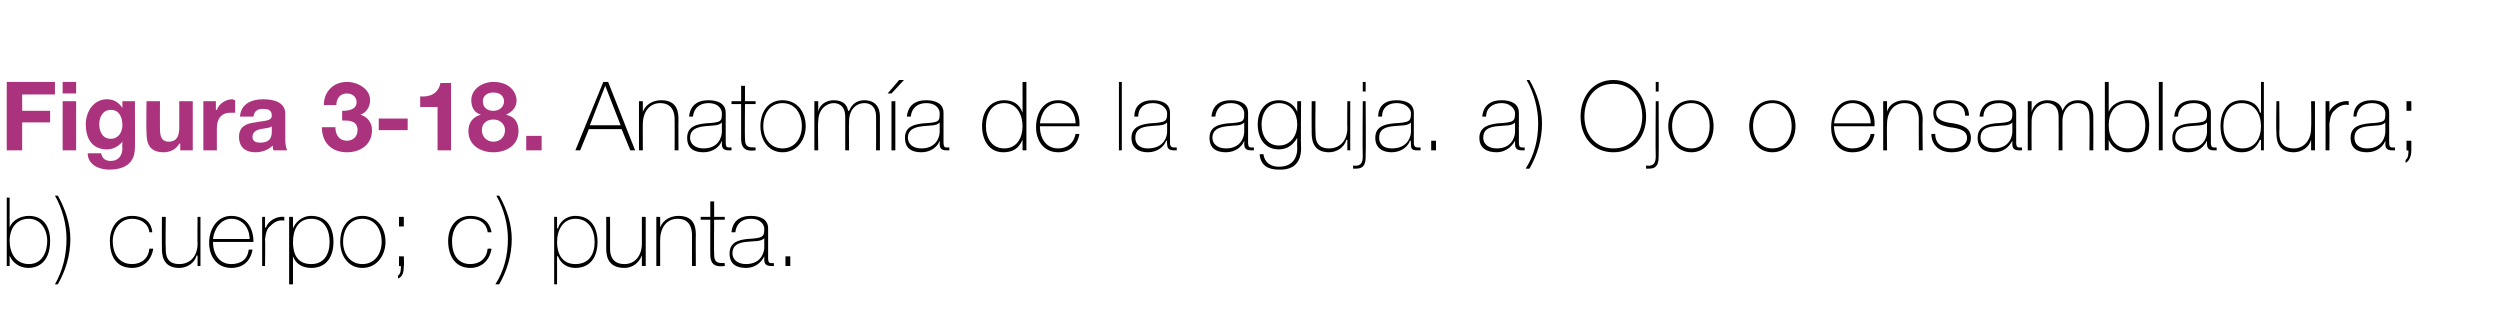 <?xml version="1.0" standalone="no"?><!DOCTYPE svg PUBLIC "-//W3C//DTD SVG 1.1//EN" "http://www.w3.org/Graphics/SVG/1.1/DTD/svg11.dtd"><svg xmlns="http://www.w3.org/2000/svg" version="1.1" width="259.4px" height="34.9px" viewBox="0 0 259.4 34.9">  <desc>Figura 3-18 Anatom a de la aguja a) Ojo o ensambladura; b) cuerpo; c) punta</desc>  <defs/>  <g id="Polygon68162">    <path d="M 4.9 25 C 4.9 23.8 4.2 22.7 3 22.7 C 1.7 22.7 1 23.7 1 25 C 1 26.2 1.6 27.4 3 27.4 C 4.4 27.4 4.9 26.1 4.9 25 Z M 0.7 20.5 L 1 20.5 L 1 23.6 C 1 23.6 1.05 23.59 1 23.6 C 1.3 22.8 2.2 22.4 3 22.4 C 4.5 22.4 5.2 23.5 5.2 25 C 5.2 27.4 3.7 27.8 3 27.8 C 1.6 27.8 1.1 26.8 1 26.5 C 1.05 26.49 1 26.5 1 26.5 L 1 27.6 L 0.7 27.6 L 0.7 20.5 Z M 6 20.3 C 6.8 21.7 7.3 23.3 7.3 24.8 C 7.3 26.5 6.8 28.1 6 29.5 C 6 29.5 5.7 29.5 5.7 29.5 C 6.5 28.1 6.9 26.5 6.9 24.8 C 6.9 23.3 6.5 21.7 5.7 20.3 C 5.7 20.3 6 20.3 6 20.3 Z M 15.5 24.1 C 15.4 23.2 14.6 22.7 13.7 22.7 C 12.4 22.7 11.7 23.9 11.7 25 C 11.7 26.4 12.4 27.4 13.7 27.4 C 14.7 27.4 15.4 26.8 15.5 25.8 C 15.5 25.8 15.9 25.8 15.9 25.8 C 15.7 27.1 14.8 27.8 13.7 27.8 C 12 27.8 11.4 26.5 11.4 25 C 11.4 23.6 12.2 22.4 13.7 22.4 C 14.8 22.4 15.7 22.9 15.8 24.1 C 15.8 24.1 15.5 24.1 15.5 24.1 Z M 20.8 27.6 L 20.5 27.6 L 20.5 26.5 C 20.5 26.5 20.45 26.54 20.4 26.5 C 20.2 27.3 19.4 27.8 18.6 27.8 C 16.8 27.8 16.8 26.3 16.8 25.7 C 16.78 25.68 16.8 22.5 16.8 22.5 L 17.2 22.5 C 17.2 22.5 17.16 25.75 17.2 25.8 C 17.2 26.3 17.2 27.4 18.6 27.4 C 19.8 27.4 20.5 26.5 20.5 25.3 C 20.47 25.28 20.5 22.5 20.5 22.5 L 20.8 22.5 L 20.8 27.6 Z M 22.1 25.1 C 22.1 26.3 22.7 27.4 24 27.4 C 25 27.4 25.7 26.9 25.8 25.9 C 25.8 25.9 26.2 25.9 26.2 25.9 C 26 27.1 25.2 27.8 24 27.8 C 22.5 27.8 21.7 26.6 21.7 25.2 C 21.7 23.8 22.5 22.4 24 22.4 C 25.6 22.4 26.3 23.7 26.3 25.1 C 26.3 25.1 22.1 25.1 22.1 25.1 Z M 25.9 24.8 C 25.9 23.7 25.2 22.7 24 22.7 C 22.9 22.7 22.2 23.8 22.1 24.8 C 22.1 24.8 25.9 24.8 25.9 24.8 Z M 27.5 23.6 C 27.5 23.6 27.57 23.64 27.6 23.6 C 27.8 23 28.6 22.4 29.5 22.5 C 29.5 22.5 29.5 22.9 29.5 22.9 C 29.1 22.8 28.6 22.9 28.1 23.4 C 27.7 23.7 27.6 24.1 27.5 24.8 C 27.54 24.83 27.5 27.6 27.5 27.6 L 27.2 27.6 L 27.2 22.5 L 27.5 22.5 L 27.5 23.6 Z M 34.2 25.1 C 34.2 23.9 33.7 22.7 32.3 22.7 C 30.9 22.7 30.4 23.9 30.4 25.1 C 30.4 26.3 30.8 27.4 32.3 27.4 C 33.6 27.4 34.2 26.4 34.2 25.1 Z M 30.4 23.7 C 30.4 23.7 30.43 23.68 30.4 23.7 C 30.6 23.2 31.2 22.4 32.3 22.4 C 33.9 22.4 34.6 23.6 34.6 25.1 C 34.6 26.6 33.9 27.8 32.3 27.8 C 31.4 27.8 30.7 27.4 30.4 26.6 C 30.43 26.57 30.4 26.6 30.4 26.6 L 30.4 29.5 L 30 29.5 L 30 22.5 L 30.4 22.5 L 30.4 23.7 Z M 37.6 22.4 C 39.1 22.4 40 23.6 40 25.1 C 40 26.5 39.1 27.8 37.6 27.8 C 36.1 27.8 35.3 26.5 35.3 25.1 C 35.3 23.6 36.1 22.4 37.6 22.4 Z M 37.6 27.4 C 38.9 27.4 39.6 26.3 39.6 25.1 C 39.6 23.8 38.9 22.7 37.6 22.7 C 36.3 22.7 35.6 23.8 35.6 25.1 C 35.6 26.3 36.3 27.4 37.6 27.4 Z M 41.3 28.6 C 41.6 28.4 41.6 27.9 41.6 27.6 C 41.65 27.64 41.4 27.6 41.4 27.6 L 41.4 26.6 L 41.9 26.6 C 41.9 26.6 41.95 27.64 41.9 27.6 C 41.9 28.2 41.8 28.7 41.3 28.9 C 41.3 28.9 41.3 28.6 41.3 28.6 Z M 41.9 22.5 L 41.9 23.5 L 41.4 23.5 L 41.4 22.5 L 41.9 22.5 Z M 50.6 24.1 C 50.5 23.2 49.8 22.7 48.8 22.7 C 47.5 22.7 46.9 23.9 46.9 25 C 46.9 26.4 47.5 27.4 48.8 27.4 C 49.8 27.4 50.5 26.8 50.6 25.8 C 50.6 25.8 51 25.8 51 25.8 C 50.8 27.1 49.9 27.8 48.8 27.8 C 47.2 27.8 46.5 26.5 46.5 25 C 46.5 23.6 47.3 22.4 48.8 22.4 C 49.9 22.4 50.8 22.9 51 24.1 C 51 24.1 50.6 24.1 50.6 24.1 Z M 51.8 20.3 C 52.6 21.7 53.1 23.3 53.1 24.8 C 53.1 26.5 52.6 28.1 51.8 29.5 C 51.8 29.5 51.4 29.5 51.4 29.5 C 52.3 28.1 52.7 26.5 52.7 24.8 C 52.7 23.3 52.3 21.7 51.5 20.3 C 51.5 20.3 51.8 20.3 51.8 20.3 Z M 61.7 25.1 C 61.7 23.9 61.1 22.7 59.7 22.7 C 58.4 22.7 57.8 23.9 57.8 25.1 C 57.8 26.3 58.3 27.4 59.7 27.4 C 61.1 27.4 61.7 26.4 61.7 25.1 Z M 57.8 23.7 C 57.8 23.7 57.85 23.68 57.9 23.7 C 58 23.2 58.6 22.4 59.7 22.4 C 61.3 22.4 62 23.6 62 25.1 C 62 26.6 61.3 27.8 59.7 27.8 C 58.9 27.8 58.2 27.4 57.9 26.6 C 57.85 26.57 57.8 26.6 57.8 26.6 L 57.8 29.5 L 57.5 29.5 L 57.5 22.5 L 57.8 22.5 L 57.8 23.7 Z M 67 27.6 L 66.6 27.6 L 66.6 26.5 C 66.6 26.5 66.59 26.54 66.6 26.5 C 66.3 27.3 65.6 27.8 64.8 27.8 C 62.9 27.8 62.9 26.3 62.9 25.7 C 62.92 25.68 62.9 22.5 62.9 22.5 L 63.3 22.5 C 63.3 22.5 63.3 25.75 63.3 25.8 C 63.3 26.3 63.4 27.4 64.8 27.4 C 65.9 27.4 66.6 26.5 66.6 25.3 C 66.61 25.28 66.6 22.5 66.6 22.5 L 67 22.5 L 67 27.6 Z M 68.1 22.5 L 68.5 22.5 L 68.5 23.6 C 68.5 23.6 68.51 23.6 68.5 23.6 C 68.8 22.8 69.6 22.4 70.4 22.4 C 72.2 22.4 72.2 23.8 72.2 24.5 C 72.18 24.46 72.2 27.6 72.2 27.6 L 71.8 27.6 C 71.8 27.6 71.8 24.39 71.8 24.4 C 71.8 23.9 71.7 22.7 70.3 22.7 C 69.2 22.7 68.5 23.6 68.5 24.9 C 68.49 24.86 68.5 27.6 68.5 27.6 L 68.1 27.6 L 68.1 22.5 Z M 75.2 22.8 L 74.1 22.8 C 74.1 22.8 74.07 26.42 74.1 26.4 C 74.1 27.3 74.5 27.3 75.2 27.3 C 75.2 27.3 75.2 27.6 75.2 27.6 C 74.4 27.7 73.7 27.6 73.7 26.4 C 73.69 26.42 73.7 22.8 73.7 22.8 L 72.7 22.8 L 72.7 22.5 L 73.7 22.5 L 73.7 20.9 L 74.1 20.9 L 74.1 22.5 L 75.2 22.5 L 75.2 22.8 Z M 79.3 24.7 C 79 25.1 78.2 25 77.4 25.1 C 76.5 25.2 76 25.5 76 26.3 C 76 26.9 76.5 27.4 77.4 27.4 C 79.1 27.4 79.3 26 79.3 25.7 C 79.3 25.7 79.3 24.7 79.3 24.7 Z M 79.7 26.7 C 79.7 27 79.7 27.3 80 27.3 C 80.1 27.3 80.2 27.3 80.3 27.3 C 80.3 27.3 80.3 27.6 80.3 27.6 C 80.2 27.6 80.1 27.6 80 27.6 C 79.4 27.6 79.3 27.3 79.3 26.9 C 79.3 26.89 79.3 26.6 79.3 26.6 C 79.3 26.6 79.28 26.62 79.3 26.6 C 79 27.2 78.4 27.8 77.4 27.8 C 76.4 27.8 75.7 27.4 75.7 26.3 C 75.7 25.1 76.7 24.9 77.5 24.8 C 79.2 24.7 79.3 24.6 79.3 23.7 C 79.3 23.5 79.1 22.7 77.9 22.7 C 77 22.7 76.4 23.2 76.3 24.1 C 76.3 24.1 75.9 24.1 75.9 24.1 C 76 23 76.7 22.4 77.9 22.4 C 78.8 22.4 79.7 22.7 79.7 23.7 C 79.7 23.7 79.7 26.7 79.7 26.7 Z M 81.5 27.6 L 81.5 26.6 L 82 26.6 L 82 27.6 L 81.5 27.6 Z " stroke="none" fill="#000"/>  </g>  <g id="Polygon68161">    <path d="M 63.1 8.5 L 65.9 15.6 L 65.4 15.6 L 64.5 13.4 L 61.1 13.4 L 60.2 15.6 L 59.7 15.6 L 62.6 8.5 L 63.1 8.5 Z M 64.4 13 L 62.8 8.9 L 62.8 8.9 L 61.2 13 L 64.4 13 Z M 66.3 10.5 L 66.7 10.5 L 66.7 11.6 C 66.7 11.6 66.71 11.6 66.7 11.6 C 67 10.8 67.8 10.4 68.6 10.4 C 70.4 10.4 70.4 11.8 70.4 12.5 C 70.38 12.46 70.4 15.6 70.4 15.6 L 70 15.6 C 70 15.6 70.01 12.39 70 12.4 C 70 11.9 69.9 10.7 68.5 10.7 C 67.4 10.7 66.7 11.6 66.7 12.9 C 66.69 12.86 66.7 15.6 66.7 15.6 L 66.3 15.6 L 66.3 10.5 Z M 74.9 12.7 C 74.6 13.1 73.8 13 73.1 13.1 C 72.2 13.2 71.6 13.5 71.6 14.3 C 71.6 14.9 72.1 15.4 73 15.4 C 74.7 15.4 74.9 14 74.9 13.7 C 74.9 13.7 74.9 12.7 74.9 12.7 Z M 75.3 14.7 C 75.3 15 75.3 15.3 75.6 15.3 C 75.7 15.3 75.8 15.3 75.9 15.3 C 75.9 15.3 75.9 15.6 75.9 15.6 C 75.8 15.6 75.7 15.6 75.6 15.6 C 75 15.6 74.9 15.3 74.9 14.9 C 74.92 14.89 74.9 14.6 74.9 14.6 C 74.9 14.6 74.9 14.62 74.9 14.6 C 74.7 15.2 74 15.8 73 15.8 C 72 15.8 71.3 15.4 71.3 14.3 C 71.3 13.1 72.3 12.9 73.2 12.8 C 74.9 12.7 74.9 12.6 74.9 11.7 C 74.9 11.5 74.7 10.7 73.5 10.7 C 72.6 10.7 72 11.2 71.9 12.1 C 71.9 12.1 71.5 12.1 71.5 12.1 C 71.6 11 72.3 10.4 73.5 10.4 C 74.4 10.4 75.3 10.7 75.3 11.7 C 75.3 11.7 75.3 14.7 75.3 14.7 Z M 78.4 10.8 L 77.3 10.8 C 77.3 10.8 77.27 14.42 77.3 14.4 C 77.3 15.3 77.7 15.3 78.4 15.3 C 78.4 15.3 78.4 15.6 78.4 15.6 C 77.6 15.7 76.9 15.6 76.9 14.4 C 76.9 14.42 76.9 10.8 76.9 10.8 L 75.9 10.8 L 75.9 10.5 L 76.9 10.5 L 76.9 8.9 L 77.3 8.9 L 77.3 10.5 L 78.4 10.5 L 78.4 10.8 Z M 81.2 10.4 C 82.7 10.4 83.6 11.6 83.6 13.1 C 83.6 14.5 82.7 15.8 81.2 15.8 C 79.7 15.8 78.9 14.5 78.9 13.1 C 78.9 11.6 79.7 10.4 81.2 10.4 Z M 81.2 15.4 C 82.5 15.4 83.2 14.3 83.2 13.1 C 83.2 11.8 82.5 10.7 81.2 10.7 C 79.9 10.7 79.2 11.8 79.2 13.1 C 79.2 14.3 79.9 15.4 81.2 15.4 Z M 84.5 10.5 L 84.9 10.5 L 84.9 11.6 C 84.9 11.6 84.87 11.55 84.9 11.6 C 85 10.9 85.7 10.4 86.5 10.4 C 87.5 10.4 87.9 10.9 88 11.5 C 88 11.5 88.1 11.5 88.1 11.5 C 88.4 10.8 88.9 10.4 89.7 10.4 C 90.6 10.4 91.3 10.9 91.3 12.1 C 91.29 12.13 91.3 15.6 91.3 15.6 L 90.9 15.6 C 90.9 15.6 90.92 12.12 90.9 12.1 C 90.9 10.8 90 10.7 89.7 10.7 C 88.8 10.7 88.1 11.4 88.1 12.6 C 88.07 12.6 88.1 15.6 88.1 15.6 L 87.7 15.6 C 87.7 15.6 87.7 12.12 87.7 12.1 C 87.7 10.8 86.8 10.7 86.5 10.7 C 85.8 10.7 84.9 11.3 84.9 12.6 C 84.85 12.6 84.9 15.6 84.9 15.6 L 84.5 15.6 L 84.5 10.5 Z M 92.5 15.6 L 92.5 10.5 L 92.9 10.5 L 92.9 15.6 L 92.5 15.6 Z M 93.3 8.3 L 93.8 8.3 L 92.5 9.7 L 92.1 9.7 L 93.3 8.3 Z M 97.5 12.7 C 97.2 13.1 96.4 13 95.7 13.1 C 94.8 13.2 94.2 13.5 94.2 14.3 C 94.2 14.9 94.7 15.4 95.6 15.4 C 97.3 15.4 97.5 14 97.5 13.7 C 97.5 13.7 97.5 12.7 97.5 12.7 Z M 97.9 14.7 C 97.9 15 97.9 15.3 98.2 15.3 C 98.3 15.3 98.4 15.3 98.5 15.3 C 98.5 15.3 98.5 15.6 98.5 15.6 C 98.4 15.6 98.3 15.6 98.2 15.6 C 97.6 15.6 97.5 15.3 97.5 14.9 C 97.52 14.89 97.5 14.6 97.5 14.6 C 97.5 14.6 97.5 14.62 97.5 14.6 C 97.3 15.2 96.6 15.8 95.6 15.8 C 94.6 15.8 93.9 15.4 93.9 14.3 C 93.9 13.1 94.9 12.9 95.8 12.8 C 97.5 12.7 97.5 12.6 97.5 11.7 C 97.5 11.5 97.3 10.7 96.1 10.7 C 95.2 10.7 94.6 11.2 94.5 12.1 C 94.5 12.1 94.1 12.1 94.1 12.1 C 94.2 11 94.9 10.4 96.1 10.4 C 97 10.4 97.9 10.7 97.9 11.7 C 97.9 11.7 97.9 14.7 97.9 14.7 Z M 106.1 13.1 C 106.1 11.9 105.5 10.7 104.2 10.7 C 102.9 10.7 102.3 11.8 102.3 13.1 C 102.3 14.3 102.9 15.4 104.2 15.4 C 105.5 15.4 106.1 14.3 106.1 13.1 Z M 106.1 14.5 C 106.1 14.5 106.11 14.54 106.1 14.5 C 105.7 15.4 105.1 15.8 104.1 15.8 C 102.6 15.8 101.9 14.5 101.9 13.1 C 101.9 11.6 102.7 10.4 104.2 10.4 C 105.1 10.4 105.8 10.8 106.1 11.7 C 106.11 11.65 106.1 11.7 106.1 11.7 L 106.1 8.5 L 106.5 8.5 L 106.5 15.6 L 106.1 15.6 L 106.1 14.5 Z M 107.9 13.1 C 107.9 14.3 108.5 15.4 109.8 15.4 C 110.7 15.4 111.4 14.9 111.6 13.9 C 111.6 13.9 112 13.9 112 13.9 C 111.8 15.1 111 15.8 109.8 15.8 C 108.3 15.8 107.5 14.6 107.5 13.2 C 107.5 11.8 108.2 10.4 109.8 10.4 C 111.4 10.4 112.1 11.7 112 13.1 C 112 13.1 107.9 13.1 107.9 13.1 Z M 111.6 12.8 C 111.6 11.7 110.9 10.7 109.8 10.7 C 108.6 10.7 108 11.8 107.9 12.8 C 107.9 12.8 111.6 12.8 111.6 12.8 Z M 116.4 8.5 L 116.4 15.6 L 116.1 15.6 L 116.1 8.5 L 116.4 8.5 Z M 121.1 12.7 C 120.8 13.1 119.9 13 119.2 13.1 C 118.3 13.2 117.8 13.5 117.8 14.3 C 117.8 14.9 118.2 15.4 119.1 15.4 C 120.9 15.4 121.1 14 121.1 13.7 C 121.1 13.7 121.1 12.7 121.1 12.7 Z M 121.4 14.7 C 121.4 15 121.4 15.3 121.8 15.3 C 121.9 15.3 121.9 15.3 122.1 15.3 C 122.1 15.3 122.1 15.6 122.1 15.6 C 122 15.6 121.9 15.6 121.8 15.6 C 121.2 15.6 121.1 15.3 121.1 14.9 C 121.06 14.89 121.1 14.6 121.1 14.6 C 121.1 14.6 121.04 14.62 121 14.6 C 120.8 15.2 120.1 15.8 119.1 15.8 C 118.2 15.8 117.4 15.4 117.4 14.3 C 117.4 13.1 118.5 12.9 119.3 12.8 C 121 12.7 121.1 12.6 121.1 11.7 C 121.1 11.5 120.8 10.7 119.6 10.7 C 118.7 10.7 118.1 11.2 118.1 12.1 C 118.1 12.1 117.7 12.1 117.7 12.1 C 117.7 11 118.4 10.4 119.6 10.4 C 120.5 10.4 121.4 10.7 121.4 11.7 C 121.4 11.7 121.4 14.7 121.4 14.7 Z M 129.1 12.7 C 128.8 13.1 128 13 127.3 13.1 C 126.4 13.2 125.8 13.5 125.8 14.3 C 125.8 14.9 126.3 15.4 127.2 15.4 C 128.9 15.4 129.1 14 129.1 13.7 C 129.1 13.7 129.1 12.7 129.1 12.7 Z M 129.5 14.7 C 129.5 15 129.5 15.3 129.8 15.3 C 129.9 15.3 130 15.3 130.1 15.3 C 130.1 15.3 130.1 15.6 130.1 15.6 C 130 15.6 129.9 15.6 129.8 15.6 C 129.2 15.6 129.1 15.3 129.1 14.9 C 129.12 14.89 129.1 14.6 129.1 14.6 C 129.1 14.6 129.1 14.62 129.1 14.6 C 128.9 15.2 128.2 15.8 127.2 15.8 C 126.2 15.8 125.5 15.4 125.5 14.3 C 125.5 13.1 126.5 12.9 127.4 12.8 C 129.1 12.7 129.1 12.6 129.1 11.7 C 129.1 11.5 128.9 10.7 127.7 10.7 C 126.8 10.7 126.2 11.2 126.1 12.1 C 126.1 12.1 125.7 12.1 125.7 12.1 C 125.8 11 126.5 10.4 127.7 10.4 C 128.6 10.4 129.5 10.7 129.5 11.7 C 129.5 11.7 129.5 14.7 129.5 14.7 Z M 130.9 12.9 C 130.9 14.1 131.5 15.1 132.7 15.1 C 133.9 15.1 134.6 14.1 134.6 12.9 C 134.6 11.8 134 10.7 132.7 10.7 C 131.5 10.7 130.9 11.8 130.9 12.9 Z M 135 10.5 C 135 10.5 134.96 15.37 135 15.4 C 135 15.8 135 17.7 132.7 17.6 C 131.6 17.6 130.8 17.2 130.7 16 C 130.7 16 131.1 16 131.1 16 C 131.2 16.9 131.9 17.3 132.7 17.3 C 134.5 17.3 134.6 15.8 134.6 15.5 C 134.58 15.46 134.6 14.3 134.6 14.3 C 134.6 14.3 134.56 14.28 134.6 14.3 C 134.2 15 133.6 15.5 132.7 15.5 C 131.2 15.5 130.5 14.3 130.5 12.9 C 130.5 11.6 131.2 10.4 132.7 10.4 C 133.5 10.4 134.3 10.8 134.6 11.6 C 134.56 11.57 134.6 11.6 134.6 11.6 L 134.6 10.5 L 135 10.5 Z M 140.1 15.6 L 139.8 15.6 L 139.8 14.5 C 139.8 14.5 139.75 14.54 139.7 14.5 C 139.5 15.3 138.7 15.8 137.9 15.8 C 136.1 15.8 136.1 14.3 136.1 13.7 C 136.08 13.68 136.1 10.5 136.1 10.5 L 136.5 10.5 C 136.5 10.5 136.46 13.75 136.5 13.8 C 136.5 14.3 136.5 15.4 137.9 15.4 C 139.1 15.4 139.8 14.5 139.8 13.3 C 139.77 13.28 139.8 10.5 139.8 10.5 L 140.1 10.5 L 140.1 15.6 Z M 141.7 10.5 C 141.7 10.5 141.74 16.19 141.7 16.2 C 141.7 16.9 141.6 17.5 140.7 17.5 C 140.6 17.5 140.5 17.5 140.4 17.5 C 140.4 17.5 140.4 17.1 140.4 17.1 C 140.4 17.2 140.5 17.2 140.6 17.2 C 141.2 17.2 141.4 16.9 141.4 16.2 C 141.36 16.16 141.4 10.5 141.4 10.5 L 141.7 10.5 Z M 141.4 9.5 L 141.4 8.5 L 141.7 8.5 L 141.7 9.5 L 141.4 9.5 Z M 146.4 12.7 C 146.1 13.1 145.2 13 144.5 13.1 C 143.6 13.2 143.1 13.5 143.1 14.3 C 143.1 14.9 143.5 15.4 144.4 15.4 C 146.2 15.4 146.4 14 146.4 13.7 C 146.4 13.7 146.4 12.7 146.4 12.7 Z M 146.7 14.7 C 146.7 15 146.7 15.3 147.1 15.3 C 147.1 15.3 147.2 15.3 147.4 15.3 C 147.4 15.3 147.4 15.6 147.4 15.6 C 147.2 15.6 147.1 15.6 147 15.6 C 146.4 15.6 146.4 15.3 146.4 14.9 C 146.36 14.89 146.4 14.6 146.4 14.6 C 146.4 14.6 146.34 14.62 146.3 14.6 C 146.1 15.2 145.4 15.8 144.4 15.8 C 143.5 15.8 142.7 15.4 142.7 14.3 C 142.7 13.1 143.7 12.9 144.6 12.8 C 146.3 12.7 146.4 12.6 146.4 11.7 C 146.4 11.5 146.1 10.7 144.9 10.7 C 144 10.7 143.4 11.2 143.4 12.1 C 143.4 12.1 143 12.1 143 12.1 C 143 11 143.7 10.4 144.9 10.4 C 145.8 10.4 146.7 10.7 146.7 11.7 C 146.7 11.7 146.7 14.7 146.7 14.7 Z M 148.5 15.6 L 148.5 14.6 L 149 14.6 L 149 15.6 L 148.5 15.6 Z M 157.2 12.7 C 156.9 13.1 156.1 13 155.3 13.1 C 154.4 13.2 153.9 13.5 153.9 14.3 C 153.9 14.9 154.4 15.4 155.3 15.4 C 157 15.4 157.2 14 157.2 13.7 C 157.2 13.7 157.2 12.7 157.2 12.7 Z M 157.6 14.7 C 157.6 15 157.6 15.3 157.9 15.3 C 158 15.3 158.1 15.3 158.2 15.3 C 158.2 15.3 158.2 15.6 158.2 15.6 C 158.1 15.6 158 15.6 157.9 15.6 C 157.3 15.6 157.2 15.3 157.2 14.9 C 157.2 14.89 157.2 14.6 157.2 14.6 C 157.2 14.6 157.18 14.62 157.2 14.6 C 156.9 15.2 156.2 15.8 155.3 15.8 C 154.3 15.8 153.5 15.4 153.5 14.3 C 153.5 13.1 154.6 12.9 155.4 12.8 C 157.1 12.7 157.2 12.6 157.2 11.7 C 157.2 11.5 156.9 10.7 155.8 10.7 C 154.9 10.7 154.2 11.2 154.2 12.1 C 154.2 12.1 153.8 12.1 153.8 12.1 C 153.9 11 154.6 10.4 155.8 10.4 C 156.7 10.4 157.6 10.7 157.6 11.7 C 157.6 11.7 157.6 14.7 157.6 14.7 Z M 158.7 8.3 C 159.5 9.7 160 11.3 160 12.8 C 160 14.5 159.5 16.1 158.7 17.5 C 158.7 17.5 158.3 17.5 158.3 17.5 C 159.2 16.1 159.6 14.5 159.6 12.8 C 159.6 11.3 159.2 9.7 158.4 8.3 C 158.4 8.3 158.7 8.3 158.7 8.3 Z M 167.4 15.8 C 165.3 15.8 164 14.2 164 12.1 C 164 10 165.3 8.3 167.4 8.3 C 169.5 8.3 170.8 10 170.8 12.1 C 170.8 14.2 169.5 15.8 167.4 15.8 Z M 167.4 15.4 C 169.3 15.4 170.4 13.9 170.4 12.1 C 170.4 10.2 169.3 8.7 167.4 8.7 C 165.5 8.7 164.4 10.2 164.4 12.1 C 164.4 13.9 165.5 15.4 167.4 15.4 Z M 172.1 10.5 C 172.1 10.5 172.13 16.19 172.1 16.2 C 172.1 16.9 172 17.5 171.1 17.5 C 171 17.5 170.9 17.5 170.8 17.5 C 170.8 17.5 170.8 17.1 170.8 17.1 C 170.8 17.2 170.9 17.2 171 17.2 C 171.6 17.2 171.8 16.9 171.8 16.2 C 171.76 16.16 171.8 10.5 171.8 10.5 L 172.1 10.5 Z M 171.8 9.5 L 171.8 8.5 L 172.1 8.5 L 172.1 9.5 L 171.8 9.5 Z M 175.5 10.4 C 177 10.4 177.8 11.6 177.8 13.1 C 177.8 14.5 177 15.8 175.5 15.8 C 174 15.8 173.1 14.5 173.1 13.1 C 173.1 11.6 174 10.4 175.5 10.4 Z M 175.5 15.4 C 176.8 15.4 177.4 14.3 177.4 13.1 C 177.4 11.8 176.8 10.7 175.5 10.7 C 174.2 10.7 173.5 11.8 173.5 13.1 C 173.5 14.3 174.2 15.4 175.5 15.4 Z M 183.9 10.4 C 185.4 10.4 186.3 11.6 186.3 13.1 C 186.3 14.5 185.4 15.8 183.9 15.8 C 182.4 15.8 181.5 14.5 181.5 13.1 C 181.5 11.6 182.4 10.4 183.9 10.4 Z M 183.9 15.4 C 185.2 15.4 185.9 14.3 185.9 13.1 C 185.9 11.8 185.2 10.7 183.9 10.7 C 182.6 10.7 181.9 11.8 181.9 13.1 C 181.9 14.3 182.6 15.4 183.9 15.4 Z M 190.3 13.1 C 190.3 14.3 191 15.4 192.2 15.4 C 193.2 15.4 193.9 14.9 194.1 13.9 C 194.1 13.9 194.5 13.9 194.5 13.9 C 194.3 15.1 193.5 15.8 192.2 15.8 C 190.7 15.8 190 14.6 190 13.2 C 190 11.8 190.7 10.4 192.2 10.4 C 193.9 10.4 194.6 11.7 194.5 13.1 C 194.5 13.1 190.3 13.1 190.3 13.1 Z M 194.1 12.8 C 194.1 11.7 193.4 10.7 192.2 10.7 C 191.1 10.7 190.4 11.8 190.3 12.8 C 190.3 12.8 194.1 12.8 194.1 12.8 Z M 195.4 10.5 L 195.8 10.5 L 195.8 11.6 C 195.8 11.6 195.79 11.6 195.8 11.6 C 196 10.8 196.8 10.4 197.6 10.4 C 199.4 10.4 199.5 11.8 199.5 12.5 C 199.46 12.46 199.5 15.6 199.5 15.6 L 199.1 15.6 C 199.1 15.6 199.08 12.39 199.1 12.4 C 199.1 11.9 199 10.7 197.6 10.7 C 196.5 10.7 195.8 11.6 195.8 12.9 C 195.77 12.86 195.8 15.6 195.8 15.6 L 195.4 15.6 L 195.4 10.5 Z M 200.8 13.9 C 200.8 14.9 201.5 15.4 202.5 15.4 C 203.1 15.4 204.1 15.2 204.1 14.3 C 204.1 13.5 203.2 13.3 202.3 13.2 C 201.4 13 200.6 12.8 200.6 11.7 C 200.6 10.7 201.5 10.4 202.4 10.4 C 203.5 10.4 204.3 10.9 204.3 12 C 204.3 12 203.9 12 203.9 12 C 203.9 11.1 203.3 10.7 202.4 10.7 C 201.7 10.7 200.9 11 200.9 11.7 C 200.9 12.5 201.8 12.7 202.7 12.8 C 203.7 13 204.5 13.3 204.5 14.3 C 204.5 15.5 203.4 15.8 202.5 15.8 C 201.3 15.8 200.4 15.1 200.4 13.9 C 200.4 13.9 200.8 13.9 200.8 13.9 Z M 208.8 12.7 C 208.5 13.1 207.7 13 206.9 13.1 C 206 13.2 205.5 13.5 205.5 14.3 C 205.5 14.9 206 15.4 206.9 15.4 C 208.6 15.4 208.8 14 208.8 13.7 C 208.8 13.7 208.8 12.7 208.8 12.7 Z M 209.2 14.7 C 209.2 15 209.2 15.3 209.5 15.3 C 209.6 15.3 209.7 15.3 209.8 15.3 C 209.8 15.3 209.8 15.6 209.8 15.6 C 209.7 15.6 209.6 15.6 209.5 15.6 C 208.9 15.6 208.8 15.3 208.8 14.9 C 208.8 14.89 208.8 14.6 208.8 14.6 C 208.8 14.6 208.78 14.62 208.8 14.6 C 208.5 15.2 207.9 15.8 206.9 15.8 C 205.9 15.8 205.2 15.4 205.2 14.3 C 205.2 13.1 206.2 12.9 207 12.8 C 208.7 12.7 208.8 12.6 208.8 11.7 C 208.8 11.5 208.6 10.7 207.4 10.7 C 206.5 10.7 205.8 11.2 205.8 12.1 C 205.8 12.1 205.4 12.1 205.4 12.1 C 205.5 11 206.2 10.4 207.4 10.4 C 208.3 10.4 209.2 10.7 209.2 11.7 C 209.2 11.7 209.2 14.7 209.2 14.7 Z M 210.4 10.5 L 210.8 10.5 L 210.8 11.6 C 210.8 11.6 210.8 11.55 210.8 11.6 C 211 10.9 211.6 10.4 212.4 10.4 C 213.4 10.4 213.9 10.9 214 11.5 C 214 11.5 214 11.5 214 11.5 C 214.3 10.8 214.8 10.4 215.6 10.4 C 216.5 10.4 217.2 10.9 217.2 12.1 C 217.22 12.13 217.2 15.6 217.2 15.6 L 216.8 15.6 C 216.8 15.6 216.84 12.12 216.8 12.1 C 216.8 10.8 215.9 10.7 215.6 10.7 C 214.7 10.7 214 11.4 214 12.6 C 214 12.6 214 15.6 214 15.6 L 213.6 15.6 C 213.6 15.6 213.62 12.12 213.6 12.1 C 213.6 10.8 212.7 10.7 212.4 10.7 C 211.7 10.7 210.8 11.3 210.8 12.6 C 210.78 12.6 210.8 15.6 210.8 15.6 L 210.4 15.6 L 210.4 10.5 Z M 222.6 13 C 222.6 11.8 222 10.7 220.8 10.7 C 219.4 10.7 218.8 11.7 218.8 13 C 218.8 14.2 219.4 15.4 220.8 15.4 C 222.1 15.4 222.6 14.1 222.6 13 Z M 218.4 8.5 L 218.8 8.5 L 218.8 11.6 C 218.8 11.6 218.84 11.59 218.8 11.6 C 219.1 10.8 220 10.4 220.8 10.4 C 222.3 10.4 223 11.5 223 13 C 223 15.4 221.5 15.8 220.8 15.8 C 219.4 15.8 218.9 14.8 218.8 14.5 C 218.84 14.49 218.8 14.5 218.8 14.5 L 218.8 15.6 L 218.4 15.6 L 218.4 8.5 Z M 224.4 8.5 L 224.4 15.6 L 224 15.6 L 224 8.5 L 224.4 8.5 Z M 229 12.7 C 228.7 13.1 227.9 13 227.1 13.1 C 226.2 13.2 225.7 13.5 225.7 14.3 C 225.7 14.9 226.2 15.4 227.1 15.4 C 228.8 15.4 229 14 229 13.7 C 229 13.7 229 12.7 229 12.7 Z M 229.4 14.7 C 229.4 15 229.4 15.3 229.7 15.3 C 229.8 15.3 229.9 15.3 230 15.3 C 230 15.3 230 15.6 230 15.6 C 229.9 15.6 229.8 15.6 229.7 15.6 C 229.1 15.6 229 15.3 229 14.9 C 229 14.89 229 14.6 229 14.6 C 229 14.6 228.98 14.62 229 14.6 C 228.7 15.2 228.1 15.8 227.1 15.8 C 226.1 15.8 225.4 15.4 225.4 14.3 C 225.4 13.1 226.4 12.9 227.2 12.8 C 228.9 12.7 229 12.6 229 11.7 C 229 11.5 228.8 10.7 227.6 10.7 C 226.7 10.7 226 11.2 226 12.1 C 226 12.1 225.6 12.1 225.6 12.1 C 225.7 11 226.4 10.4 227.6 10.4 C 228.5 10.4 229.4 10.7 229.4 11.7 C 229.4 11.7 229.4 14.7 229.4 14.7 Z M 234.6 13.1 C 234.6 11.9 234 10.7 232.6 10.7 C 231.3 10.7 230.7 11.8 230.7 13.1 C 230.7 14.3 231.3 15.4 232.7 15.4 C 234 15.4 234.6 14.3 234.6 13.1 Z M 234.6 14.5 C 234.6 14.5 234.54 14.54 234.5 14.5 C 234.1 15.4 233.5 15.8 232.6 15.8 C 231 15.8 230.4 14.5 230.4 13.1 C 230.4 11.6 231.1 10.4 232.6 10.4 C 233.5 10.4 234.3 10.8 234.5 11.7 C 234.54 11.65 234.6 11.7 234.6 11.7 L 234.6 8.5 L 234.9 8.5 L 234.9 15.6 L 234.6 15.6 L 234.6 14.5 Z M 240.2 15.6 L 239.8 15.6 L 239.8 14.5 C 239.8 14.5 239.82 14.54 239.8 14.5 C 239.6 15.3 238.8 15.8 238 15.8 C 236.2 15.8 236.2 14.3 236.2 13.7 C 236.15 13.68 236.2 10.5 236.2 10.5 L 236.5 10.5 C 236.5 10.5 236.53 13.75 236.5 13.8 C 236.5 14.3 236.6 15.4 238 15.4 C 239.1 15.4 239.8 14.5 239.8 13.3 C 239.84 13.28 239.8 10.5 239.8 10.5 L 240.2 10.5 L 240.2 15.6 Z M 241.7 11.6 C 241.7 11.6 241.75 11.64 241.7 11.6 C 241.9 11 242.8 10.4 243.7 10.5 C 243.7 10.5 243.7 10.9 243.7 10.9 C 243.3 10.8 242.8 10.9 242.3 11.4 C 241.9 11.7 241.8 12.1 241.7 12.8 C 241.72 12.83 241.7 15.6 241.7 15.6 L 241.3 15.6 L 241.3 10.5 L 241.7 10.5 L 241.7 11.6 Z M 247.5 12.7 C 247.2 13.1 246.4 13 245.7 13.1 C 244.8 13.2 244.3 13.5 244.3 14.3 C 244.3 14.9 244.7 15.4 245.6 15.4 C 247.3 15.4 247.5 14 247.5 13.7 C 247.5 13.7 247.5 12.7 247.5 12.7 Z M 247.9 14.7 C 247.9 15 247.9 15.3 248.2 15.3 C 248.3 15.3 248.4 15.3 248.5 15.3 C 248.5 15.3 248.5 15.6 248.5 15.6 C 248.4 15.6 248.3 15.6 248.2 15.6 C 247.6 15.6 247.5 15.3 247.5 14.9 C 247.53 14.89 247.5 14.6 247.5 14.6 C 247.5 14.6 247.51 14.62 247.5 14.6 C 247.3 15.2 246.6 15.8 245.6 15.8 C 244.6 15.8 243.9 15.4 243.9 14.3 C 243.9 13.1 244.9 12.9 245.8 12.8 C 247.5 12.7 247.5 12.6 247.5 11.7 C 247.5 11.5 247.3 10.7 246.1 10.7 C 245.2 10.7 244.6 11.2 244.5 12.1 C 244.5 12.1 244.2 12.1 244.2 12.1 C 244.2 11 244.9 10.4 246.1 10.4 C 247 10.4 247.9 10.7 247.9 11.7 C 247.9 11.7 247.9 14.7 247.9 14.7 Z M 249.6 16.6 C 249.9 16.4 249.9 15.9 249.9 15.6 C 249.9 15.64 249.7 15.6 249.7 15.6 L 249.7 14.6 L 250.2 14.6 C 250.2 14.6 250.2 15.64 250.2 15.6 C 250.2 16.2 250 16.7 249.6 16.9 C 249.6 16.9 249.6 16.6 249.6 16.6 Z M 250.2 10.5 L 250.2 11.5 L 249.7 11.5 L 249.7 10.5 L 250.2 10.5 Z " stroke="none" fill="#000"/>  </g>  <g id="Polygon68160">    <path d="M 0.7 8.5 L 5.7 8.5 L 5.7 9.8 L 2.3 9.8 L 2.3 11.5 L 5.2 11.5 L 5.2 12.7 L 2.3 12.7 L 2.3 15.6 L 0.7 15.6 L 0.7 8.5 Z M 6.5 10.5 L 7.9 10.5 L 7.9 15.6 L 6.5 15.6 L 6.5 10.5 Z M 7.9 9.7 L 6.5 9.7 L 6.5 8.5 L 7.9 8.5 L 7.9 9.7 Z M 14 15.3 C 14 16.2 13.7 17.6 11.3 17.6 C 10.3 17.6 9.1 17.1 9.1 15.9 C 9.1 15.9 10.5 15.9 10.5 15.9 C 10.6 16.5 11 16.7 11.5 16.7 C 12.3 16.7 12.7 16.1 12.7 15.4 C 12.67 15.37 12.7 14.7 12.7 14.7 C 12.7 14.7 12.65 14.69 12.7 14.7 C 12.3 15.2 11.7 15.5 11.1 15.5 C 9.5 15.5 8.9 14.3 8.9 12.9 C 8.9 11.6 9.7 10.3 11.1 10.3 C 11.8 10.3 12.3 10.6 12.7 11.2 C 12.65 11.16 12.7 11.2 12.7 11.2 L 12.7 10.5 L 14 10.5 C 14 10.5 14.02 15.31 14 15.3 Z M 12.7 13 C 12.7 12.2 12.4 11.4 11.5 11.4 C 10.7 11.4 10.3 12.1 10.3 12.9 C 10.3 13.6 10.6 14.4 11.5 14.4 C 12.3 14.4 12.7 13.7 12.7 13 Z M 20 15.6 L 18.7 15.6 L 18.7 14.9 C 18.7 14.9 18.63 14.92 18.6 14.9 C 18.3 15.5 17.6 15.8 17 15.8 C 15.5 15.8 15.2 14.9 15.2 13.7 C 15.16 13.65 15.2 10.5 15.2 10.5 L 16.6 10.5 C 16.6 10.5 16.58 13.39 16.6 13.4 C 16.6 14.2 16.8 14.7 17.5 14.7 C 18.3 14.7 18.6 14.2 18.6 13.2 C 18.59 13.18 18.6 10.5 18.6 10.5 L 20 10.5 L 20 15.6 Z M 21.1 10.5 L 22.4 10.5 L 22.4 11.4 C 22.4 11.4 22.46 11.43 22.5 11.4 C 22.7 10.8 23.4 10.3 24.1 10.3 C 24.2 10.3 24.3 10.4 24.4 10.4 C 24.4 10.4 24.4 11.7 24.4 11.7 C 24.3 11.7 24.1 11.7 23.9 11.7 C 22.9 11.7 22.5 12.4 22.5 13.3 C 22.51 13.31 22.5 15.6 22.5 15.6 L 21.1 15.6 L 21.1 10.5 Z M 28.2 13.1 C 28 13.3 27.5 13.3 27 13.4 C 26.6 13.5 26.2 13.7 26.2 14.2 C 26.2 14.7 26.6 14.8 27 14.8 C 28.2 14.8 28.2 14 28.2 13.6 C 28.2 13.6 28.2 13.1 28.2 13.1 Z M 24.9 12.1 C 25 10.7 26.2 10.3 27.3 10.3 C 28.4 10.3 29.6 10.6 29.6 11.8 C 29.6 11.8 29.6 14.5 29.6 14.5 C 29.6 15 29.7 15.4 29.8 15.6 C 29.8 15.6 28.4 15.6 28.4 15.6 C 28.3 15.5 28.3 15.3 28.3 15.1 C 27.8 15.6 27.1 15.8 26.5 15.8 C 25.5 15.8 24.8 15.3 24.8 14.2 C 24.8 13.1 25.6 12.8 26.5 12.7 C 27.4 12.5 28.2 12.6 28.2 12 C 28.2 11.4 27.8 11.3 27.3 11.3 C 26.7 11.3 26.4 11.5 26.3 12.1 C 26.3 12.1 24.9 12.1 24.9 12.1 Z M 35.5 11.5 C 36.1 11.5 37 11.4 37 10.6 C 37 10 36.5 9.7 36 9.7 C 35.3 9.7 34.9 10.2 34.9 10.9 C 34.9 10.9 33.6 10.9 33.6 10.9 C 33.6 9.5 34.6 8.5 36 8.5 C 37.1 8.5 38.4 9.2 38.4 10.4 C 38.4 11.1 38 11.7 37.4 11.9 C 37.4 11.9 37.4 11.9 37.4 11.9 C 38.1 12.1 38.6 12.7 38.6 13.5 C 38.6 15 37.4 15.8 36 15.8 C 34.4 15.8 33.4 14.8 33.4 13.2 C 33.4 13.2 34.8 13.2 34.8 13.2 C 34.8 14 35.2 14.6 36 14.6 C 36.6 14.6 37.1 14.2 37.1 13.5 C 37.1 12.5 36.2 12.5 35.5 12.5 C 35.5 12.5 35.5 11.5 35.5 11.5 Z M 39.3 12.3 L 42.3 12.3 L 42.3 13.5 L 39.3 13.5 L 39.3 12.3 Z M 46.8 15.6 L 45.4 15.6 L 45.4 11.1 L 43.6 11.1 C 43.6 11.1 43.61 10.03 43.6 10 C 44.6 10.1 45.5 9.7 45.7 8.6 C 45.66 8.64 46.8 8.6 46.8 8.6 L 46.8 15.6 Z M 51.2 14.7 C 51.9 14.7 52.4 14.2 52.4 13.5 C 52.4 12.9 51.9 12.4 51.2 12.4 C 50.5 12.4 50 12.8 50 13.5 C 50 14.2 50.5 14.7 51.2 14.7 Z M 51.2 8.5 C 53 8.5 53.6 9.7 53.6 10.4 C 53.6 11.1 53.2 11.6 52.5 11.9 C 52.5 11.9 52.5 11.9 52.5 11.9 C 53.4 12.1 53.8 12.7 53.8 13.6 C 53.8 15.1 52.5 15.8 51.2 15.8 C 49.9 15.8 48.6 15.1 48.6 13.6 C 48.6 12.7 49.1 12.1 49.9 11.9 C 49.9 11.9 49.9 11.9 49.9 11.9 C 49.2 11.7 48.9 11.1 48.9 10.4 C 48.9 9.2 50.1 8.5 51.2 8.5 Z M 51.2 11.5 C 51.8 11.5 52.3 11.1 52.3 10.5 C 52.3 10.2 52.1 9.6 51.2 9.6 C 50.6 9.6 50.1 9.9 50.1 10.5 C 50.1 11.2 50.6 11.5 51.2 11.5 Z M 54.6 14.1 L 56.2 14.1 L 56.2 15.6 L 54.6 15.6 L 54.6 14.1 Z " stroke="none" fill="#ab337e"/>  </g></svg>